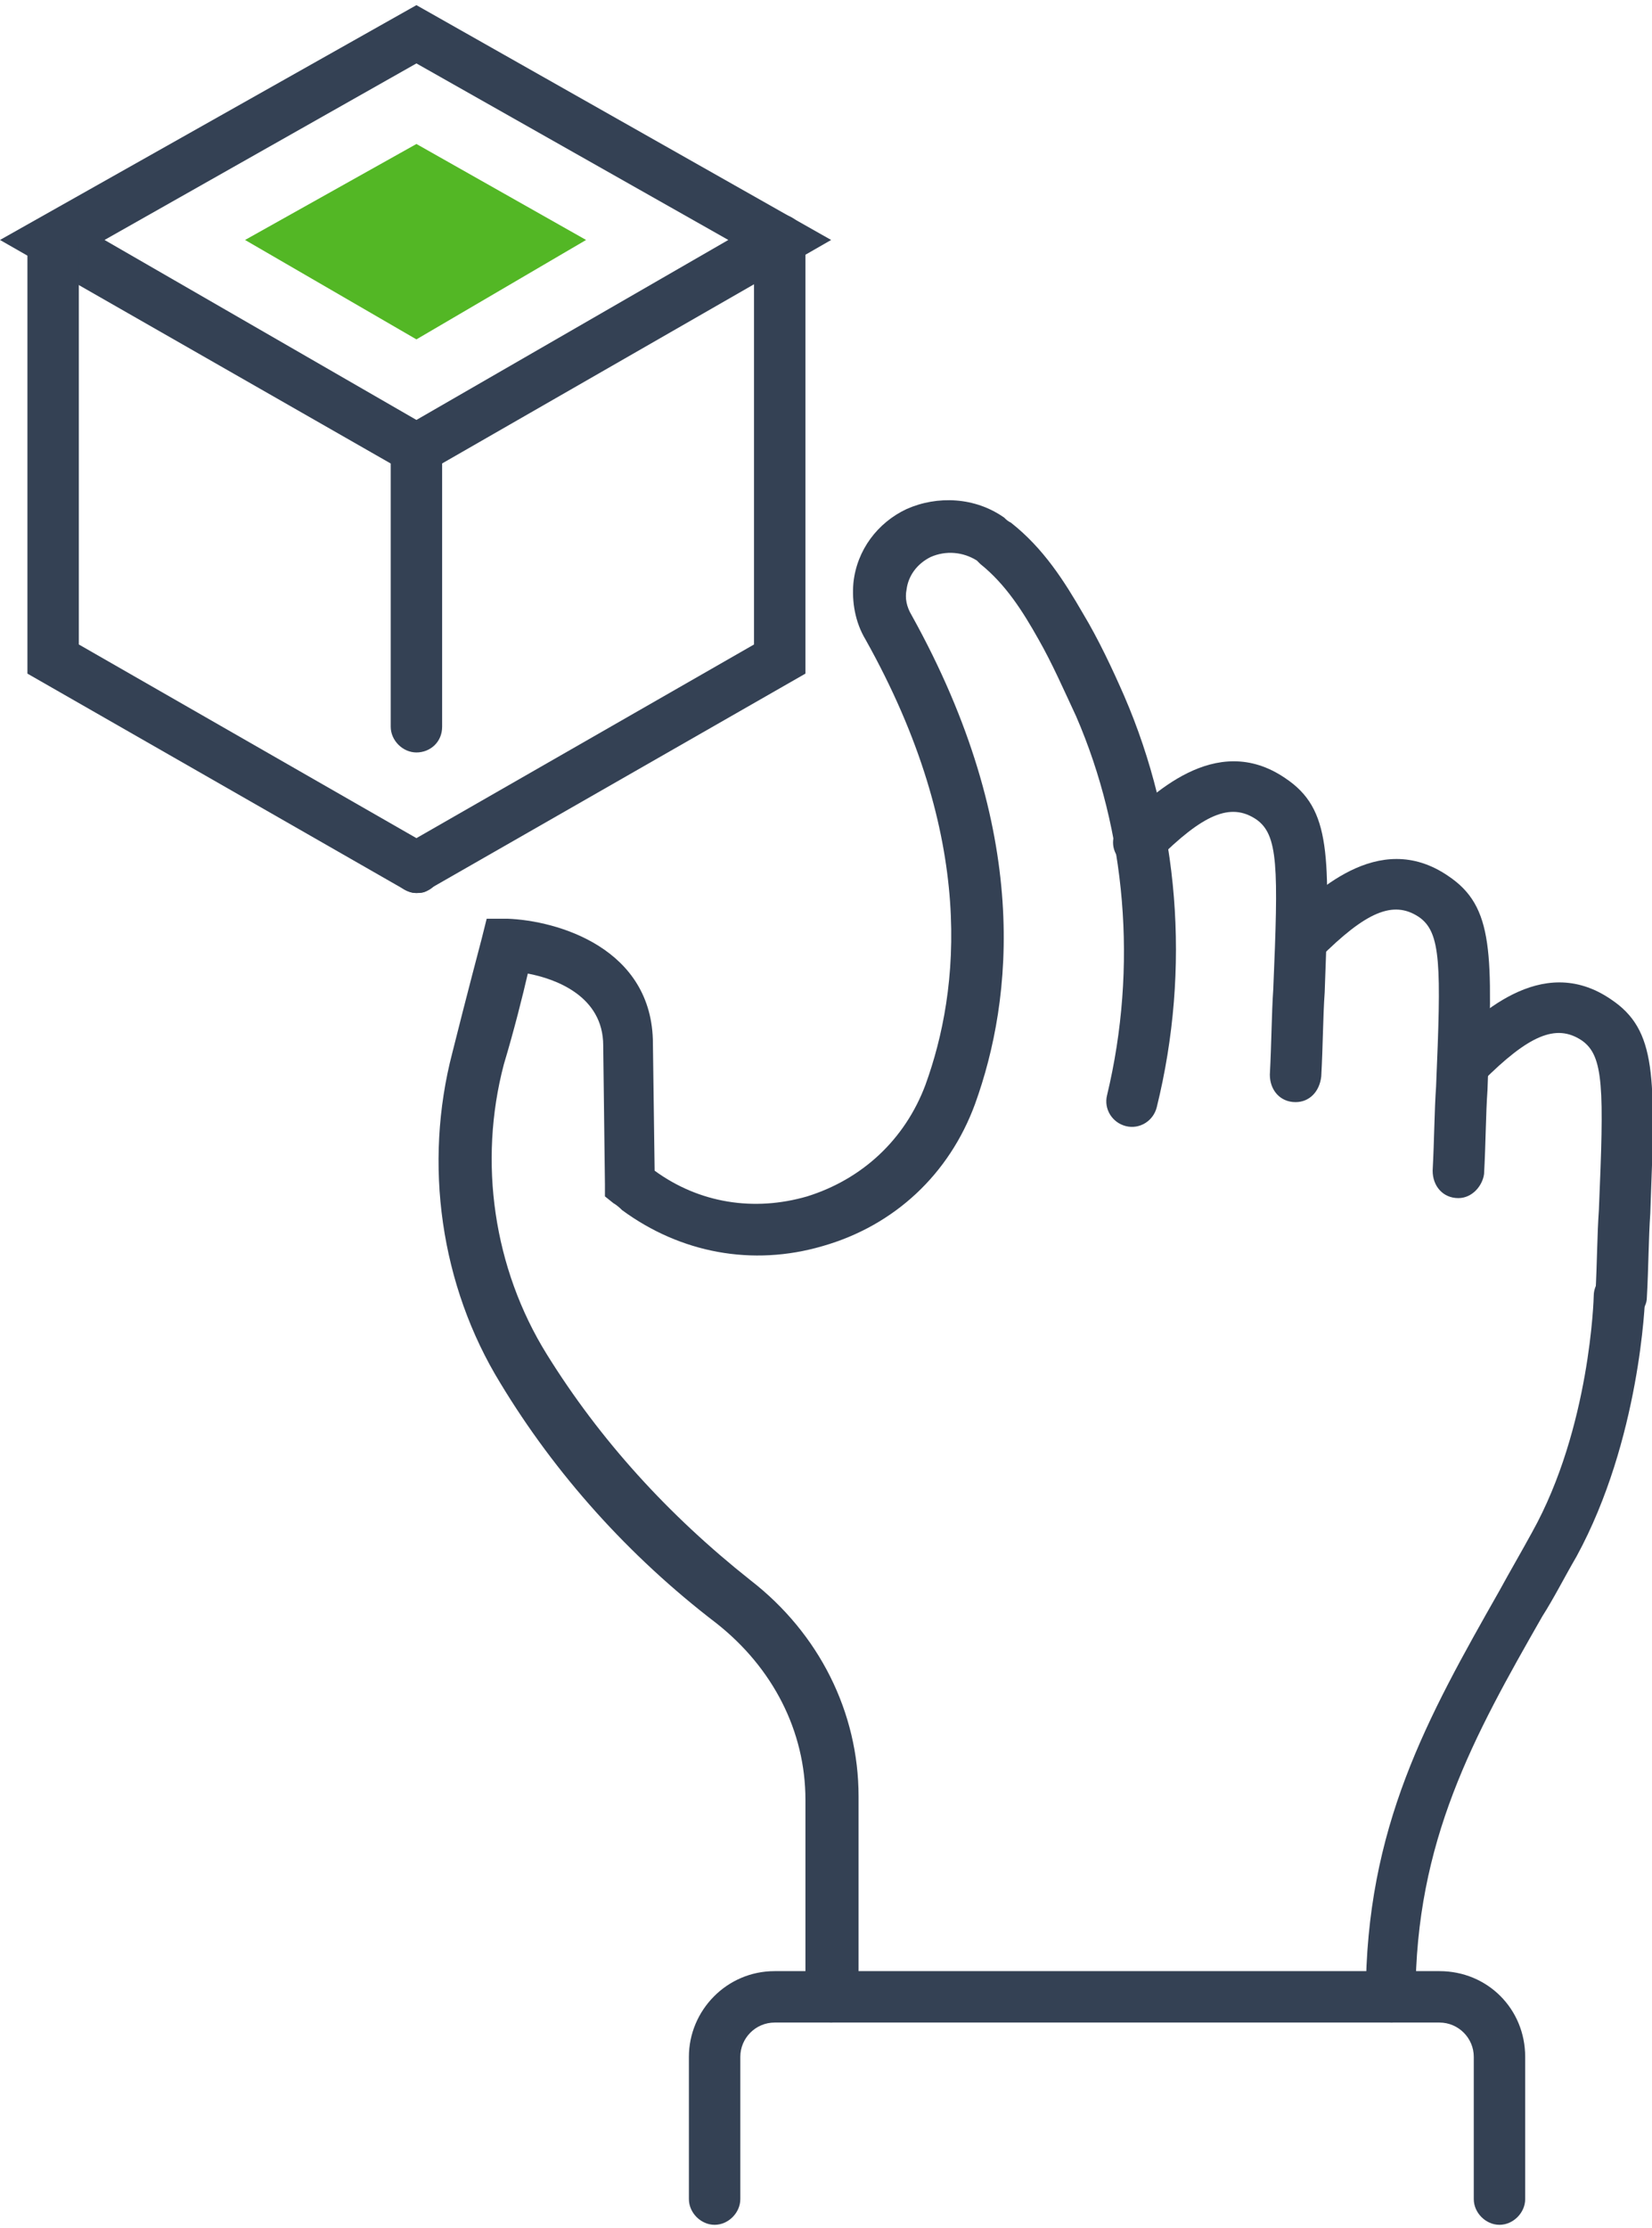 <?xml version="1.0" encoding="utf-8"?>
<!-- Generator: Adobe Illustrator 25.2.3, SVG Export Plug-In . SVG Version: 6.00 Build 0)  -->
<svg version="1.1" id="Layer_1" xmlns="http://www.w3.org/2000/svg" xmlns:xlink="http://www.w3.org/1999/xlink" x="0px" y="0px"
	 viewBox="0 0 96.4 130" style="enable-background:new 0 0 96.4 130;" xml:space="preserve">
<style type="text/css">
	.st0{fill:#344154;}
	.st1{fill:#53B725;}
	.st2{fill:#228DD3;}
	.st3{fill:none;}
</style>
<g>
	<path class="st0" d="M81.2,118c-0.8,0-1.5-0.7-1.5-1.5c0-9.9,3.6-16.3,7.8-23.7c0.6-1.1,1.3-2.3,1.9-3.4c3.4-6.1,3.6-13.7,3.6-13.8
		c0-0.8,0.7-1.5,1.5-1.5c0.8,0,1.5,0.7,1.5,1.5c0,0.3-0.3,8.4-4,15.2c-0.7,1.2-1.3,2.4-2,3.5c-4,7-7.4,13.1-7.4,22.2
		C82.7,117.3,82,118,81.2,118z"/>
	<path class="st0" d="M75.6,64.3C75.6,64.3,75.5,64.3,75.6,64.3c-0.9,0-1.5-0.7-1.5-1.6c0.1-1.9,0.1-3.5,0.2-5c0.3-7.1,0.3-9-1-9.9
		c-1.5-1-3.1-0.3-5.8,2.4c-0.6,0.6-1.5,0.6-2.1,0c-0.6-0.6-0.6-1.5,0-2.1c1.7-1.6,5.5-5.5,9.6-2.7c2.7,1.8,2.6,4.5,2.3,12.5
		c-0.1,1.4-0.1,3.1-0.2,4.9C77,63.7,76.4,64.3,75.6,64.3z"/>
	<path class="st0" d="M85.1,69.9C85.1,69.9,85,69.9,85.1,69.9c-0.9,0-1.5-0.7-1.5-1.6c0.1-1.9,0.1-3.5,0.2-4.9c0.3-7.1,0.3-9-1-9.9
		c-1.5-1-3.1-0.3-5.8,2.4c-0.6,0.6-1.5,0.6-2.1,0c-0.6-0.6-0.6-1.5,0-2.1c1.7-1.6,5.5-5.5,9.6-2.7c2.7,1.8,2.6,4.5,2.3,12.5
		c-0.1,1.4-0.1,3.1-0.2,4.9C86.5,69.2,85.9,69.9,85.1,69.9z"/>
	<path class="st0" d="M94.6,77.1C94.6,77.1,94.6,77.1,94.6,77.1c-0.9,0-1.5-0.7-1.5-1.6c0.1-1.9,0.1-3.5,0.2-4.9
		c0.3-7.1,0.3-9-1-9.9c-1.5-1-3.1-0.3-5.8,2.4c-0.6,0.6-1.5,0.6-2.1,0c-0.6-0.6-0.6-1.5,0-2.1c1.7-1.6,5.5-5.5,9.6-2.7
		c2.7,1.8,2.6,4.5,2.3,12.5c-0.1,1.4-0.1,3.1-0.2,4.9C96.1,76.4,95.4,77.1,94.6,77.1z"/>
	<path class="st0" d="M87.5,129.8c-0.8,0-1.5-0.7-1.5-1.5v-8.3c0-1.1-0.9-2-2-2H45.2c-1.1,0-2,0.9-2,2v8.3c0,0.8-0.7,1.5-1.5,1.5
		s-1.5-0.7-1.5-1.5v-8.3c0-2.7,2.2-5,5-5H84c2.8,0,5,2.2,5,5v8.3C89,129.1,88.3,129.8,87.5,129.8z"/>
	<path class="st0" d="M48.5,118c-0.8,0-1.5-0.7-1.5-1.5V105c0-4-1.9-7.7-5.2-10.3c-5.1-3.9-9.4-8.7-12.6-14
		c-3.5-5.7-4.5-12.8-2.8-19.3c0.8-3.2,1.7-6.6,1.7-6.6l0.3-1.2l1.2,0c2.9,0.1,8.5,1.7,8.5,7.3l0.1,7.4c2.6,1.9,5.8,2.4,8.9,1.5
		c3.2-1,5.7-3.3,6.9-6.5c2-5.5,3-14.4-3.5-26c-0.6-1-0.8-2.2-0.7-3.3c0.2-1.9,1.4-3.5,3.1-4.3c1.8-0.8,4-0.7,5.7,0.5
		c0.1,0.1,0.2,0.2,0.4,0.3c1.9,1.5,3.1,3.4,4.2,5.3c0.9,1.5,1.7,3.2,2.4,4.8c3.2,7.4,3.9,15.9,1.9,24c-0.2,0.8-1,1.3-1.8,1.1
		c-0.8-0.2-1.3-1-1.1-1.8c1.8-7.5,1.1-15.4-1.8-22.1c-0.7-1.5-1.4-3.1-2.2-4.5c-0.9-1.6-1.9-3.2-3.4-4.4c-0.1-0.1-0.1-0.1-0.2-0.2
		c-0.8-0.5-1.8-0.6-2.7-0.2c-0.8,0.4-1.3,1.1-1.4,1.9c-0.1,0.5,0,1,0.3,1.5c7,12.6,5.9,22.4,3.7,28.5c-1.5,4.1-4.7,7.1-8.9,8.3
		c-4.1,1.2-8.3,0.4-11.7-2.1c-0.3-0.3-0.5-0.4-0.5-0.4l-0.5-0.4l0-0.7l-0.1-8.1c0-2.9-2.8-3.9-4.4-4.2c-0.3,1.3-0.8,3.3-1.4,5.3
		c-1.5,5.7-0.6,11.9,2.5,16.9c3.1,5,7.1,9.4,11.9,13.2c4,3.1,6.3,7.7,6.3,12.6v11.4C50,117.3,49.3,118,48.5,118z"/>
	<path class="st0" d="M24.3,27.9L0,14L24.3,0.3L48.5,14L24.3,27.9z M6.1,14l18.2,10.5L42.5,14L24.3,3.7L6.1,14z"/>
	<polygon class="st1" points="14.3,14 24.3,8.4 34.2,14 24.3,19.8 	"/>
	<path class="st0" d="M24.3,52.1c-0.3,0-0.5-0.1-0.7-0.2l-22-12.6V14c0-0.8,0.7-1.5,1.5-1.5s1.5,0.7,1.5,1.5v23.6L25,49.3
		c0.7,0.4,1,1.3,0.6,2C25.3,51.9,24.8,52.1,24.3,52.1z"/>
	<path class="st0" d="M24.3,52.1c-0.5,0-1-0.3-1.3-0.8c-0.4-0.7-0.2-1.6,0.6-2L44,37.6V14c0-0.8,0.7-1.5,1.5-1.5S47,13.2,47,14v25.3
		L25,51.9C24.8,52.1,24.5,52.1,24.3,52.1z"/>
	<path class="st0" d="M24.3,43.9c-0.8,0-1.5-0.7-1.5-1.5V26.2c0-0.8,0.7-1.5,1.5-1.5s1.5,0.7,1.5,1.5v16.2
		C25.8,43.3,25.1,43.9,24.3,43.9z"/>
</g>
</svg>
